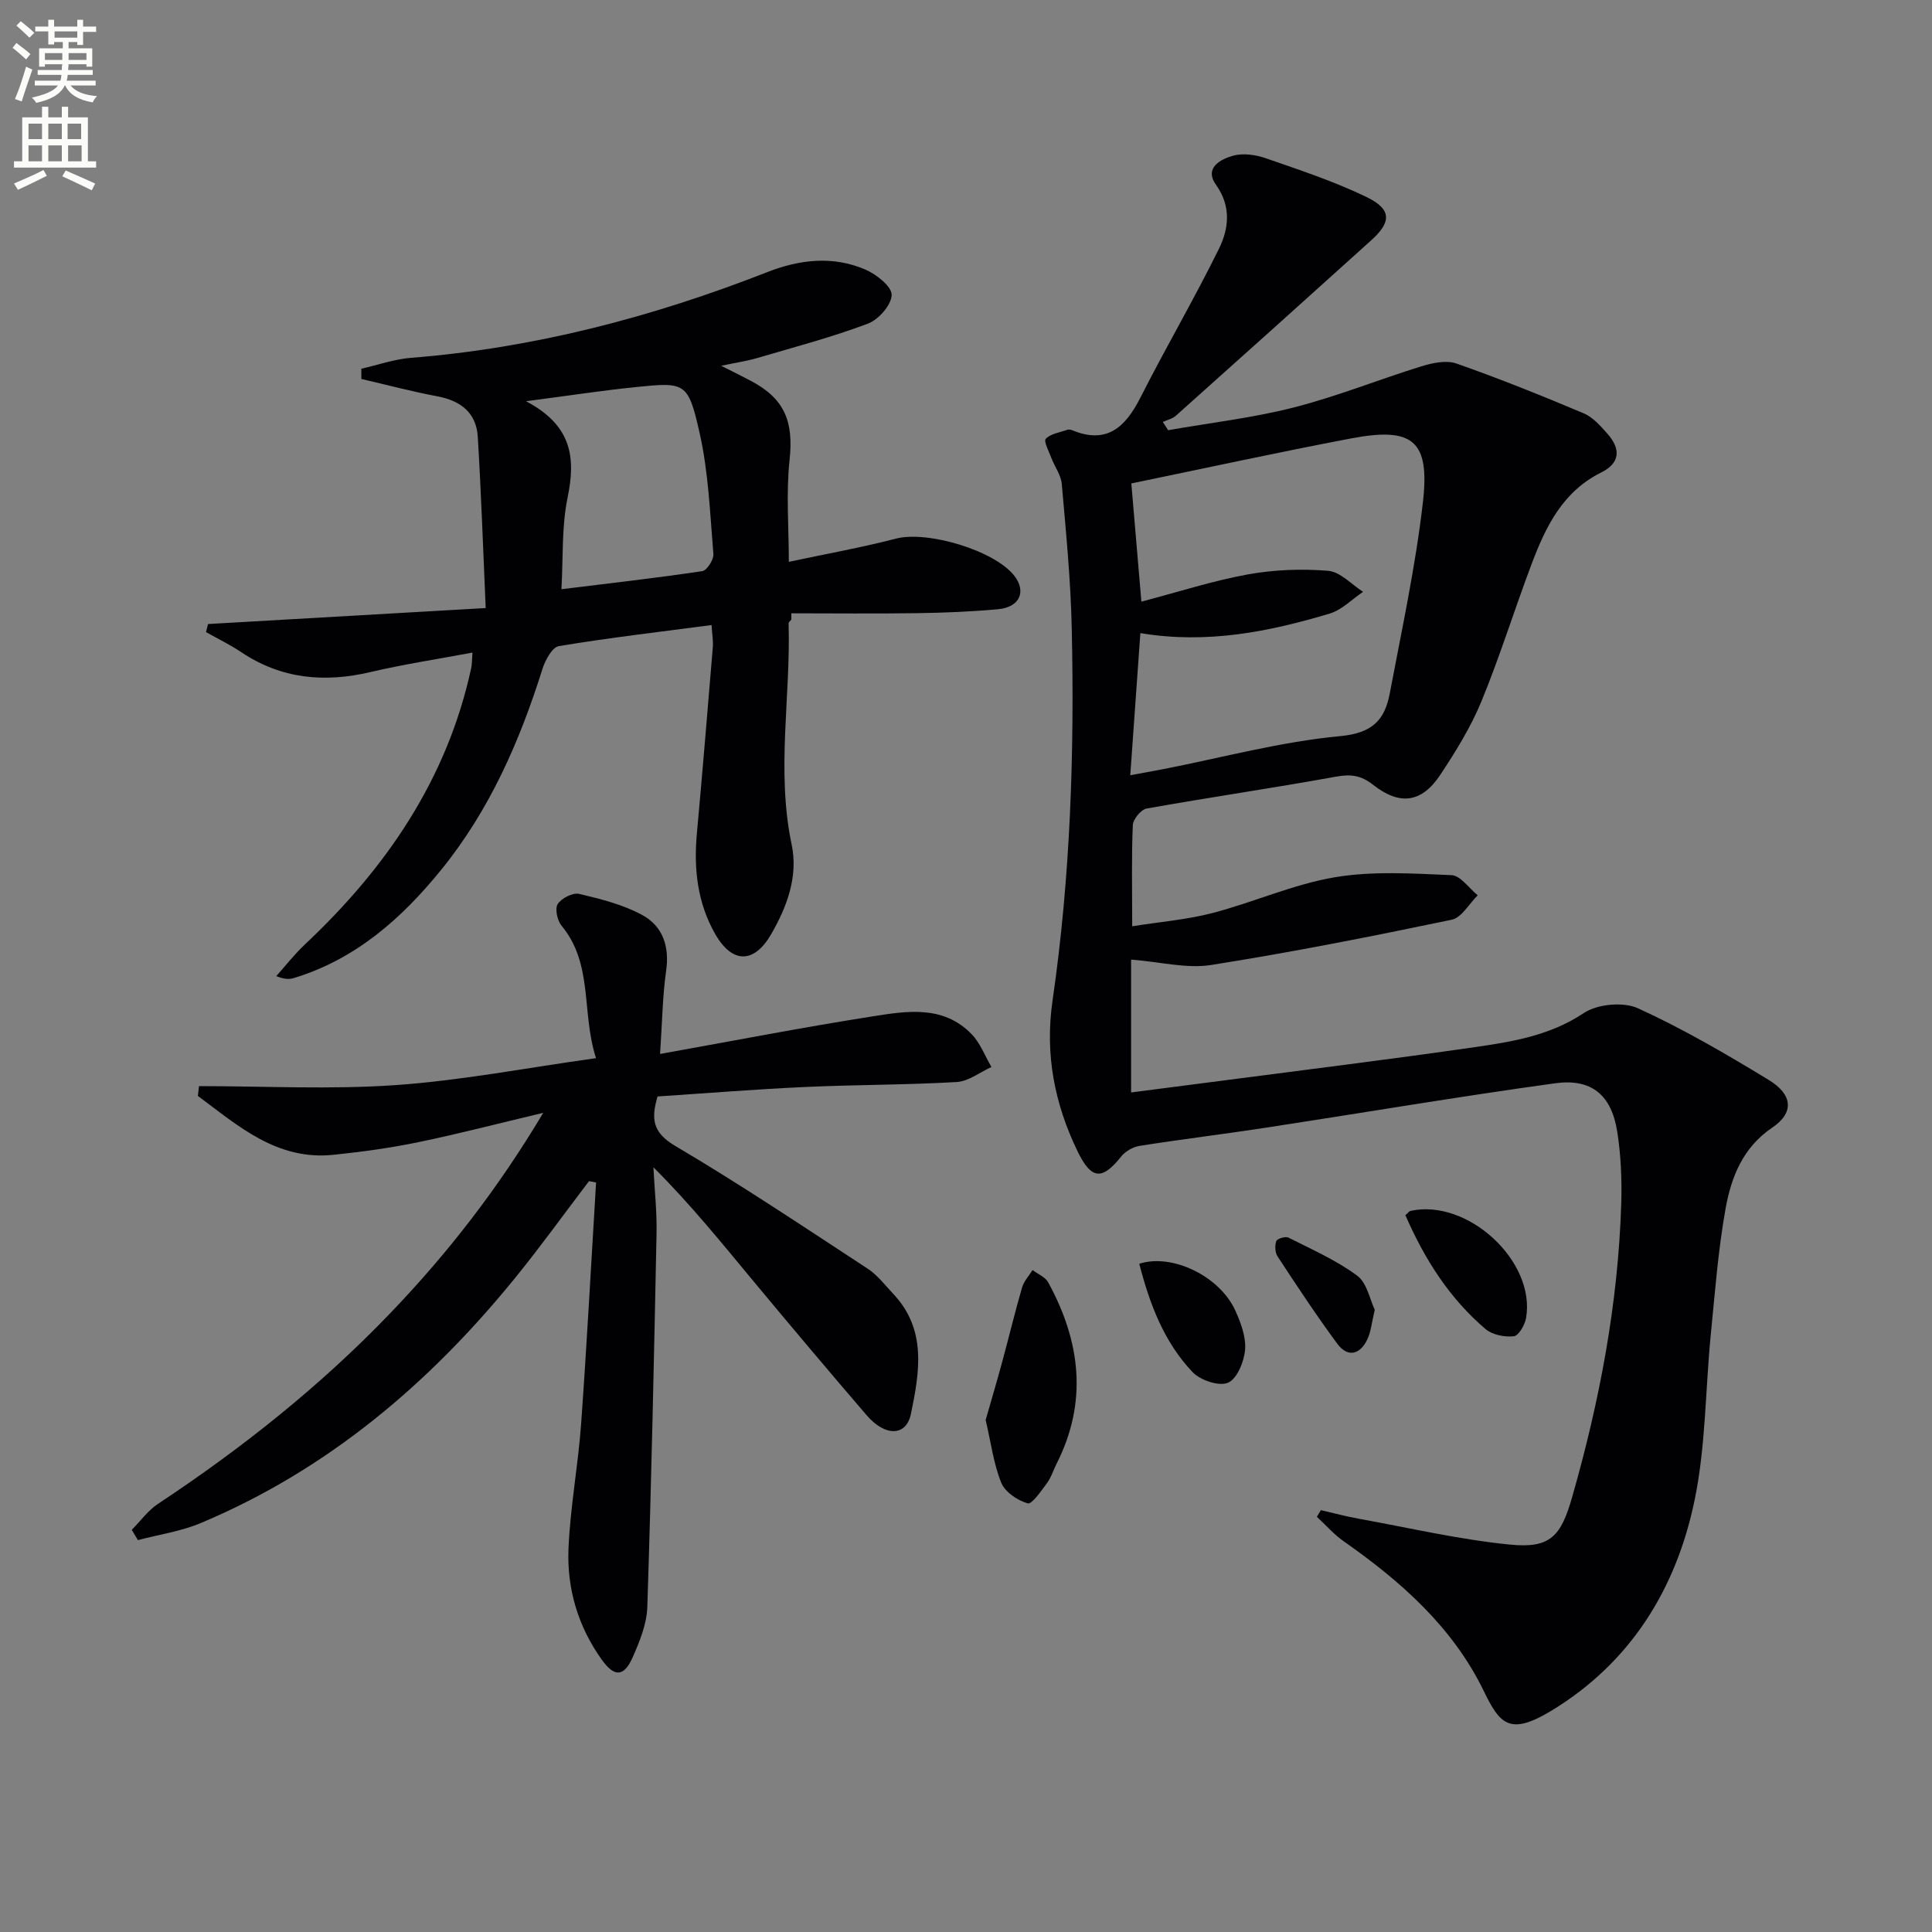 <svg enable-background="new 0 0 400 400" viewBox="0 0 400 400" xmlns="http://www.w3.org/2000/svg"><rect x="0" y="0" width="400" height="400" fill="#808080" stroke="none"/><path d="m2.6 9.9.8-1c.9.7 1.9 1.4 2.9 2.3l-.9 1.1c-1.1-1-2-1.8-2.8-2.4zm.5 10.6c.9-2.1 1.6-4.3 2.3-6.7.4.2.8.4 1.3.6-.7 2.1-1.5 4.3-2.2 6.6zm.3-15.2.9-.9c1 .8 2 1.6 2.8 2.4l-1 1c-.9-.9-1.8-1.7-2.7-2.5zm12.6-1.2h1.2v1.4h2.7v1.1h-2.7v2.7h-1.2v-.6h-1.8v1.3h4.9v3.8h-1.2v-.5h-3.7c0 .4-.1.9-.1 1.2h5.1v1h-5.2c0 .5-.1.9-.2 1.2h6v1h-5.2c1.1 1.3 2.9 2 5.5 2.2-.4.4-.7.8-.9 1.3-2.9-.5-4.8-1.6-5.7-3.5h-.1c-.8 1.7-2.7 2.9-5.9 3.6-.2-.4-.6-.8-.9-1.1 2.8-.6 4.6-1.4 5.4-2.5h-4.8v-1h5.3c.1-.3.2-.7.2-1.2h-4.9v-1h5c0-.4 0-.8.1-1.2h-3.6v.5h-1.2v-3.8h4.9v-1.3h-1.8v.5h-1.2v-2.7h-2.7v-1h2.7v-1.4h1.2v1.4h4.8zm-6.7 8.3h3.6c0-.4 0-.9 0-1.4h-3.6zm1.9-4.6h4.8v-1.3h-4.7v1.3zm6.7 3.2h-3.7v1.4h3.7z" fill="#fbfcfa"/><path d="m8.7 22.1h1.3v2.2h2.8v-2.2h1.3v2.2h4.1v9.1h1.7v1.3h-17v-1.3h1.7v-9.1h4.1zm.3 13.1.7 1.2c-1.8.9-3.8 1.9-6 2.9-.2-.4-.5-.8-.8-1.3 2.3-1 4.4-1.9 6.1-2.8zm-3.1-6.4h2.8v-3.2h-2.8zm0 4.6h2.8v-3.3h-2.8zm4.1-4.6h2.8v-3.2h-2.8zm0 4.6h2.8v-3.3h-2.8zm3.6 1.9c2.1.9 4.1 1.8 6.1 2.7l-.7 1.4c-2.2-1.1-4.2-2-6.1-2.9zm3.2-9.7h-2.8v3.2h2.8zm-2.7 7.8h2.8v-3.3h-2.8z" fill="#fbfcfa"/><g fill="#010104"><path d="m273.47 312.66c2.66.61 5.29 1.32 7.97 1.8 10.41 1.88 20.77 4.31 31.27 5.34 8.34.82 10.49-1.82 12.79-9.86 5.69-19.88 9.52-40.05 10.16-60.75.15-4.96-.06-10.01-.83-14.9-1.19-7.55-5.29-11.05-12.85-10.01-20.04 2.76-39.98 6.15-59.98 9.21-8.68 1.33-17.39 2.38-26.06 3.75-1.39.22-2.98 1.15-3.85 2.25-3.84 4.81-6.09 4.82-8.93-1-4.81-9.87-6.86-20.16-5.24-31.35 3.71-25.57 4.55-51.36 3.97-77.16-.22-9.94-1.19-19.86-2.06-29.77-.16-1.86-1.48-3.61-2.18-5.45-.5-1.33-1.61-3.41-1.13-3.91 1-1.05 2.85-1.3 4.37-1.84.29-.1.7-.1.99.02 7.26 3.05 11.11-.56 14.24-6.73 5.24-10.35 11.13-20.39 16.25-30.8 2.04-4.16 2.6-8.73-.61-13.24-2.49-3.49.92-5.29 3.52-6.02 2.06-.58 4.68-.21 6.78.52 7.03 2.44 14.16 4.79 20.84 8.02 5.23 2.52 5.23 5.16 1.02 8.95-13.47 12.17-26.96 24.27-40.48 36.35-.71.63-1.78.86-2.69 1.28.37.57.74 1.14 1.1 1.71 8.69-1.53 17.52-2.54 26.05-4.72 8.93-2.28 17.54-5.77 26.36-8.5 2.3-.71 5.16-1.33 7.27-.59 8.9 3.12 17.66 6.65 26.35 10.31 1.89.79 3.46 2.59 4.88 4.18 2.89 3.25 2.64 6.13-1.23 8.06-8.02 3.99-11.5 11.23-14.41 18.92-3.57 9.46-6.57 19.15-10.41 28.49-2.19 5.32-5.3 10.34-8.49 15.16-3.85 5.83-8.38 6.47-13.94 2.1-2.49-1.96-4.62-2.24-7.69-1.68-13.03 2.37-26.15 4.27-39.19 6.6-1.17.21-2.81 2.21-2.86 3.43-.29 6.48-.13 12.98-.13 20.95 5.86-.94 11.39-1.38 16.67-2.76 8.49-2.22 16.67-5.93 25.26-7.39 7.87-1.33 16.12-.78 24.18-.44 1.86.08 3.62 2.71 5.42 4.17-1.78 1.75-3.33 4.63-5.38 5.06-16.54 3.45-33.13 6.74-49.82 9.37-5.06.8-10.47-.64-16.56-1.12v27.51c5.97-.77 12.65-1.62 19.33-2.5 17.28-2.26 34.58-4.39 51.83-6.88 7.83-1.13 15.58-2.4 22.57-7.06 2.81-1.87 8.16-2.37 11.21-.99 9.34 4.26 18.27 9.48 27.06 14.83 5.04 3.06 5.28 6.82.77 9.86-6.12 4.13-8.52 10.27-9.69 16.8-1.55 8.63-2.2 17.44-3.07 26.18-1.12 11.39-1.03 23.02-3.34 34.16-3.79 18.37-13.27 33.7-29.71 43.64-8.6 5.19-10.62 2.73-13.94-4.11-6.43-13.24-17.15-22.7-29.01-31.01-2.04-1.43-3.71-3.37-5.55-5.07.29-.44.56-.9.83-1.37zm-39.46-152.15c3.09-.57 5.01-.92 6.94-1.29 12.18-2.39 24.28-5.67 36.58-6.82 6.67-.63 9.17-3.39 10.2-8.81 2.49-13.17 5.34-26.32 6.87-39.62 1.47-12.79-2.11-15.62-14.87-13.2-14.92 2.83-29.76 6.07-45.5 9.32.64 7.54 1.32 15.55 2.08 24.47 7.72-2.02 14.8-4.32 22.07-5.64 5.42-.98 11.12-1.19 16.61-.74 2.51.21 4.82 2.82 7.22 4.35-2.29 1.54-4.38 3.74-6.9 4.5-12.59 3.77-25.39 6.35-39.21 4.05-.71 9.8-1.37 19.17-2.09 29.43z"/><path d="m136.66 218.21c15.39-2.76 29.56-5.51 43.8-7.75 7.17-1.13 14.78-2.45 20.7 3.65 1.8 1.85 2.76 4.51 4.11 6.8-2.39 1.08-4.73 2.96-7.18 3.11-10.46.61-20.95.55-31.42 1.03-10.13.46-20.24 1.28-30.53 1.96-1.32 4.53-1.13 7.41 3.64 10.23 13.57 8.01 26.68 16.8 39.87 25.43 2.04 1.34 3.61 3.43 5.32 5.25 6.97 7.39 5.39 16.28 3.63 24.8-.97 4.71-5.34 4.74-9.18.28-7.81-9.09-15.54-18.26-23.2-27.47-6.66-8.01-13.18-16.13-20.94-23.86.23 4.56.74 9.14.65 13.69-.52 25.78-1.07 51.57-1.91 77.34-.11 3.51-1.57 7.11-3.02 10.4-1.81 4.11-3.79 4.18-6.41.52-4.91-6.86-7.24-14.72-6.89-23.01.36-8.6 1.99-17.14 2.61-25.75 1.2-16.66 2.08-33.35 3.1-50.03-.49-.1-.97-.19-1.46-.29-5.08 6.67-9.98 13.49-15.26 19.99-17.78 21.91-38.83 39.74-65.07 50.78-4.12 1.74-8.7 2.4-13.07 3.55-.42-.71-.84-1.42-1.27-2.12 1.8-1.81 3.34-4 5.43-5.38 17.42-11.53 33.67-24.44 48.15-39.54 11.88-12.39 22.34-25.86 31.61-41.42-9.2 2.18-17.47 4.34-25.83 6.07-5.8 1.2-11.7 2.01-17.59 2.62-11.72 1.22-19.71-5.98-28.08-12.19.08-.68.16-1.35.23-2.03 13.57 0 27.2.73 40.7-.21 13.53-.94 26.94-3.55 41.5-5.58-3.07-9.51-.52-19.43-7.13-27.42-.89-1.07-1.42-3.52-.8-4.49.78-1.21 3.12-2.4 4.43-2.1 4.47 1.05 9.09 2.21 13.08 4.38 4.24 2.3 5.67 6.5 4.93 11.58-.74 5.23-.8 10.54-1.25 17.18z"/><path d="m100.56 125.89c-.55-12.39-.94-23.93-1.64-35.46-.31-4.99-3.54-7.47-8.39-8.38-5.28-.99-10.48-2.38-15.71-3.59 0-.71-.01-1.41-.01-2.12 3.41-.77 6.78-1.97 10.23-2.25 25.56-2.02 50.02-8.43 73.81-17.75 6.68-2.62 13.64-3.44 20.38-.5 2.26.99 5.43 3.5 5.38 5.23-.06 2.09-2.72 5.11-4.93 5.94-7.44 2.8-15.17 4.84-22.81 7.09-2.18.64-4.45.97-7.56 1.63 2.52 1.28 4.37 2.18 6.18 3.14 7.05 3.73 8.83 8.49 7.98 16.39-.74 6.9-.15 13.94-.15 21.06 7.46-1.59 14.9-2.92 22.2-4.81 6.48-1.68 20.46 2.45 24.52 7.75 2.49 3.25 1.06 6.46-3.38 6.87-5.62.52-11.28.74-16.93.82-8.63.13-17.26.03-25.89.03v1.3c-.2.26-.58.53-.57.78.45 15.25-2.58 30.51.63 45.78 1.38 6.56-.91 12.81-4.24 18.58-3.51 6.08-8.03 6.17-11.58-.03-3.66-6.4-4.47-13.42-3.81-20.7 1.18-12.89 2.24-25.8 3.31-38.7.11-1.29-.14-2.6-.26-4.58-10.75 1.42-21.22 2.63-31.61 4.36-1.38.23-2.83 2.91-3.4 4.72-4.72 15.03-10.97 29.28-20.97 41.6-8.19 10.09-17.71 18.51-30.49 22.4-.91.28-1.9.31-3.65-.4 1.97-2.2 3.8-4.55 5.94-6.57 16.86-15.84 29.45-34.23 34.42-57.21.17-.78.14-1.6.26-3.2-7.31 1.37-14.3 2.43-21.15 4.04-9.54 2.24-18.44 1.42-26.73-4.13-2.32-1.55-4.85-2.78-7.28-4.15.14-.56.27-1.11.41-1.67 18.58-1.06 37.19-2.13 57.49-3.31zm15.68-3.9c10.18-1.25 19.69-2.33 29.15-3.74.97-.14 2.4-2.38 2.31-3.54-.7-8.39-1.01-16.93-2.86-25.1-2.38-10.53-2.96-10.51-13.3-9.46-6.99.71-13.94 1.79-22.63 2.92 9.57 5.05 10.29 11.74 8.61 19.92-1.26 6.08-.91 12.48-1.28 19z"/><path d="m204.07 293.99c1.11-3.9 2.33-7.97 3.44-12.08 1.39-5.11 2.62-10.27 4.1-15.35.38-1.31 1.43-2.41 2.17-3.61 1.1.84 2.63 1.44 3.23 2.54 6.69 12.22 8.25 24.73 1.73 37.59-.67 1.33-1.11 2.82-1.98 3.99-1.2 1.61-3.11 4.43-3.99 4.18-2.11-.6-4.68-2.33-5.47-4.26-1.59-3.91-2.12-8.25-3.23-13z"/><path d="m290.97 251.59c.57-.49.79-.83 1.07-.89 11.84-2.6 25.98 10.46 23.91 22.21-.25 1.42-1.54 3.65-2.53 3.75-1.9.2-4.42-.28-5.84-1.48-7.47-6.35-12.62-14.44-16.61-23.59z"/><path d="m235.87 261.65c6.79-2.21 16.67 2.57 19.9 9.71 1.14 2.52 2.23 5.47 2.01 8.1-.21 2.47-1.66 6.02-3.54 6.82-1.85.79-5.71-.5-7.32-2.19-5.96-6.25-8.91-14.19-11.05-22.44z"/><path d="m284.63 271.18c-.65 2.71-.79 4.59-1.56 6.17-1.52 3.14-4.05 3.75-6.19.87-4.34-5.87-8.36-11.98-12.37-18.08-.53-.81-.6-2.25-.27-3.18.18-.51 1.9-1.04 2.51-.73 4.84 2.45 9.9 4.67 14.22 7.87 2.06 1.51 2.65 4.98 3.66 7.08z"/></g></svg>

